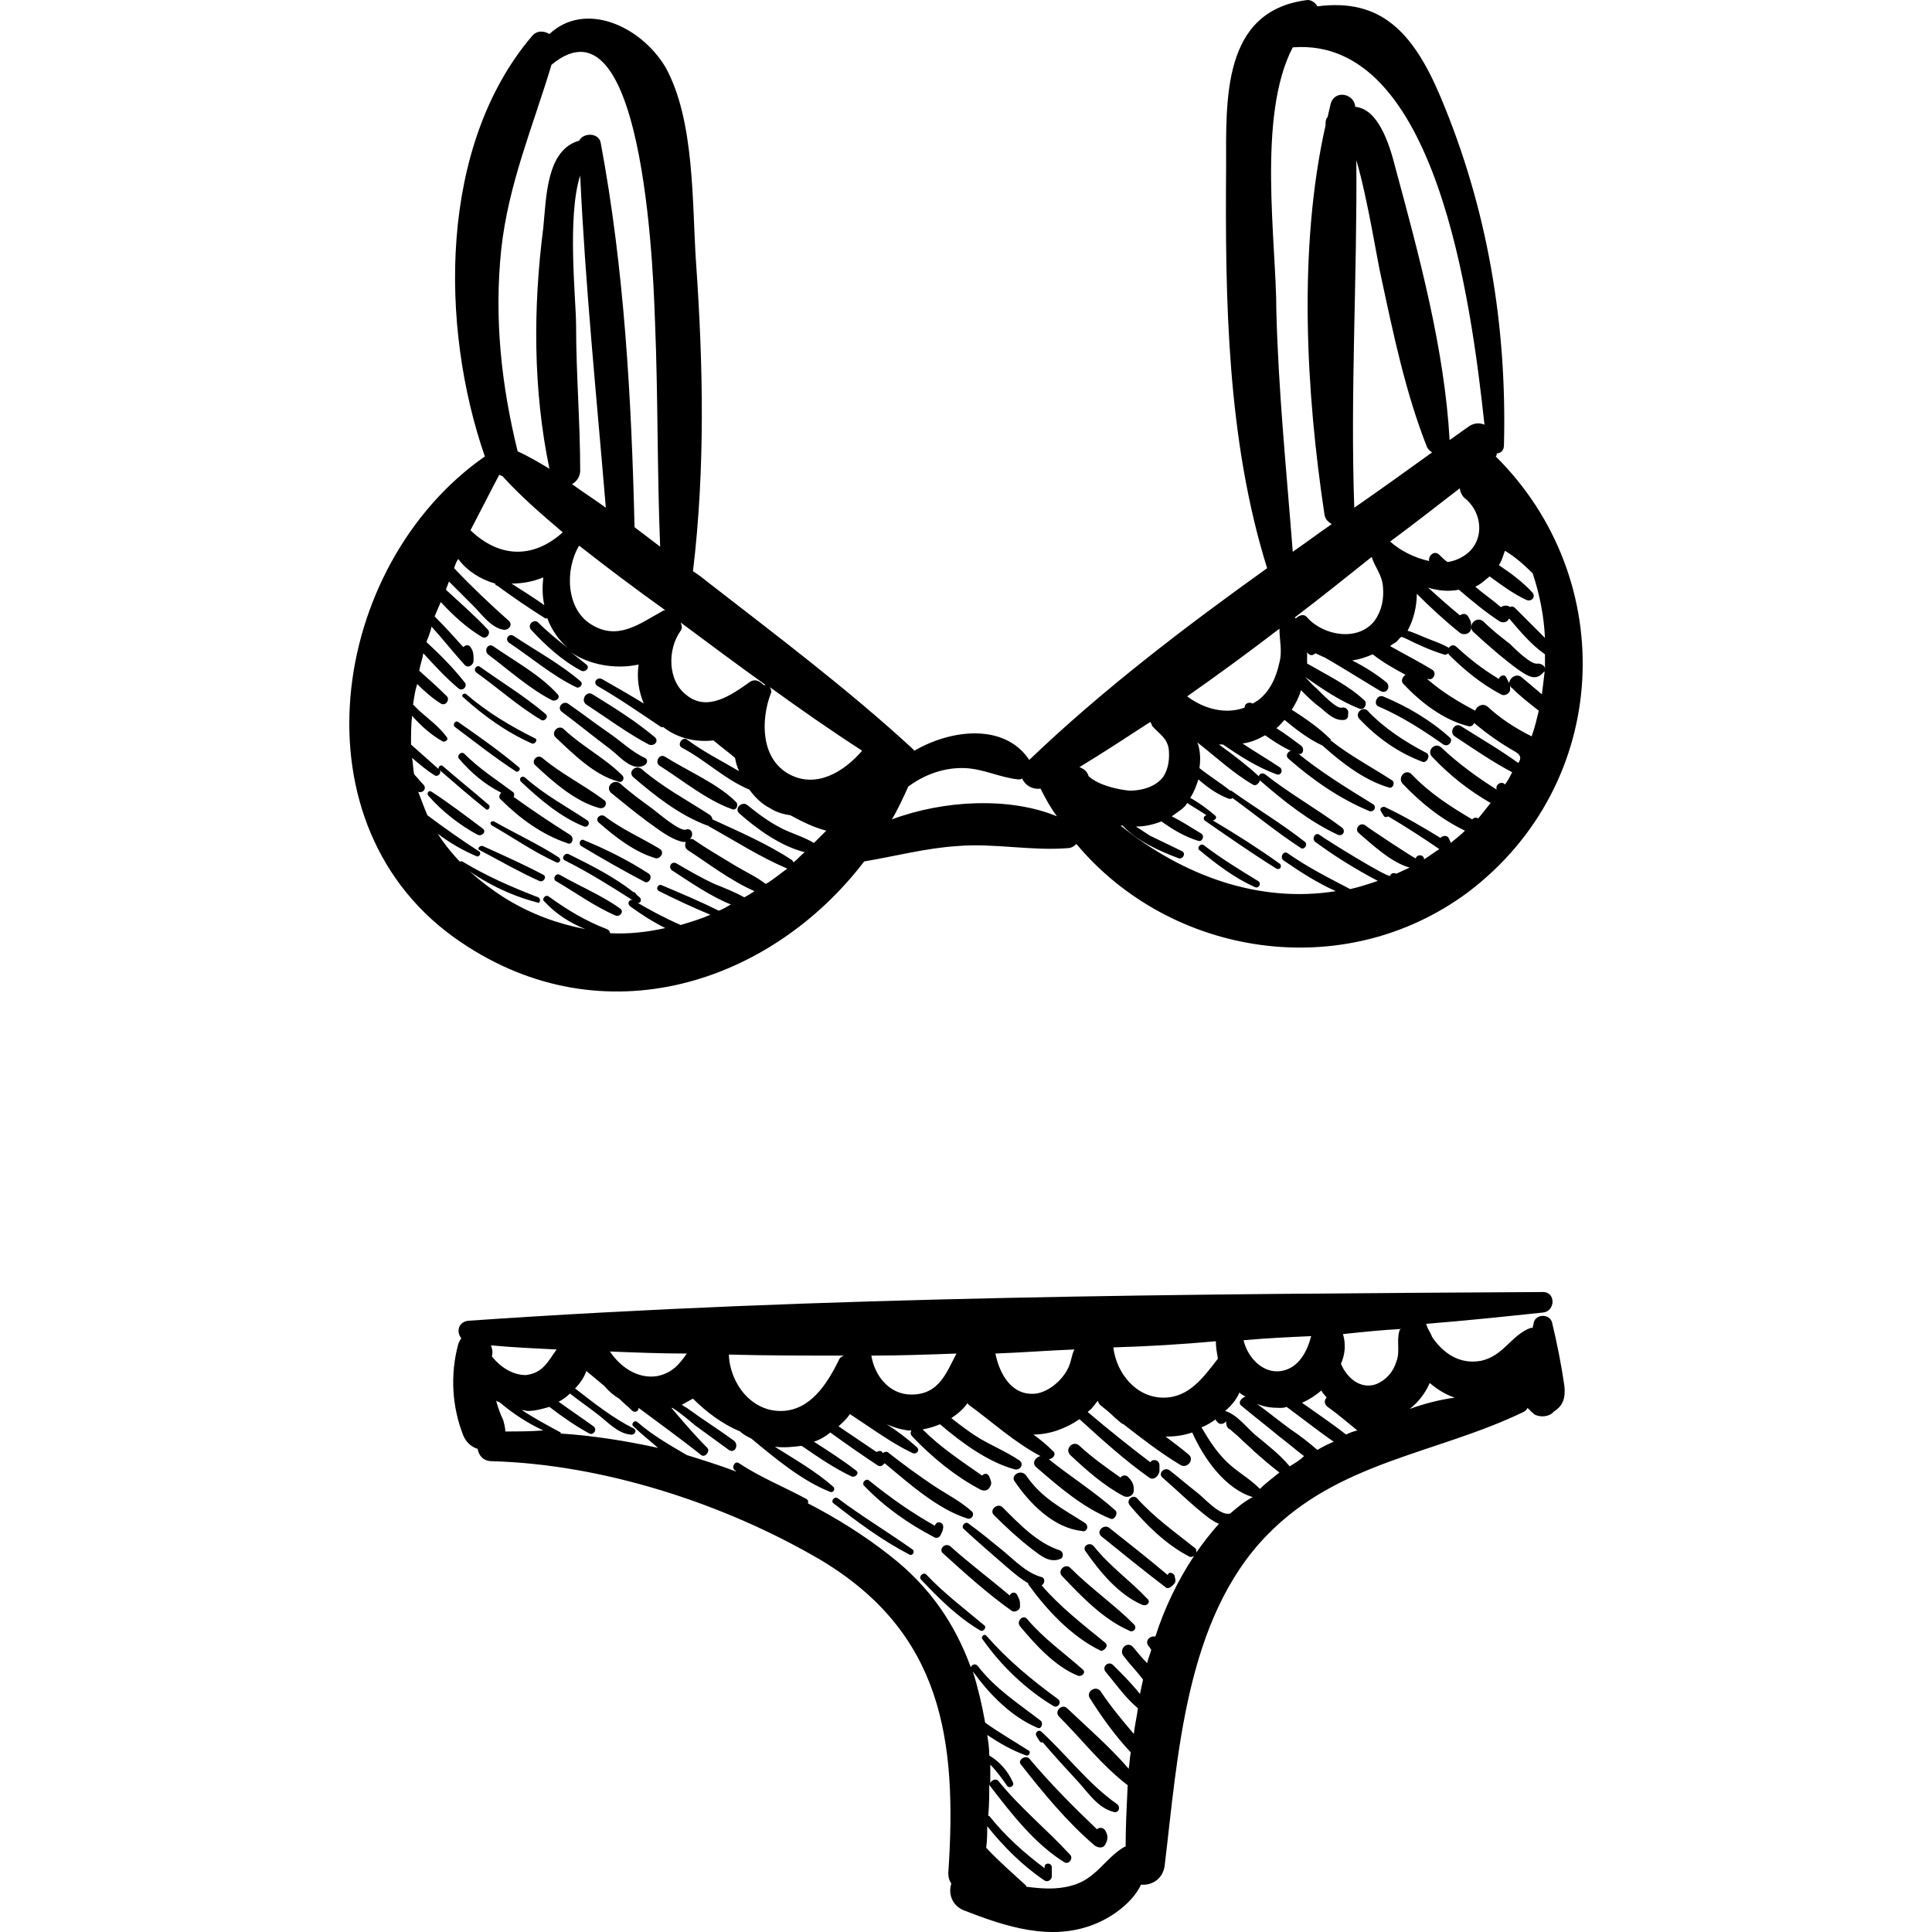 <?xml version="1.0" encoding="iso-8859-1"?>
<!-- Uploaded to: SVG Repo, www.svgrepo.com, Generator: SVG Repo Mixer Tools -->
<!DOCTYPE svg PUBLIC "-//W3C//DTD SVG 1.1//EN" "http://www.w3.org/Graphics/SVG/1.1/DTD/svg11.dtd">
<svg fill="#000000" version="1.1" id="Capa_1" xmlns="http://www.w3.org/2000/svg" xmlns:xlink="http://www.w3.org/1999/xlink" 
	 width="800px" height="800px" viewBox="0 0 576.622 576.622"
	 xml:space="preserve">
<g>
	<g>
		<path d="M466.922,413.771c-0.918-6.426-2.143-12.546-3.672-18.972c-0.612-2.754-4.896-2.754-5.508,0
			c0,0.611-0.307,0.918-0.307,1.529c-0.306,0-0.306,0-0.612,0c-5.813,2.143-7.955,8.263-14.688,9.792
			c-6.426,1.225-11.322-2.142-14.688-7.038c-0.306-0.918-0.918-1.836-1.224-2.447c-0.306-0.612-0.306-0.918-0.612-1.53
			c11.628-0.918,23.257-2.142,34.885-3.366c3.672-0.306,3.978-6.12,0-6.12c-106.183,0.612-214.506,1.225-320.688,8.568
			c-3.06,0.306-3.672,3.366-2.142,5.202c-0.306,0.611-0.612,0.918-0.918,1.836c-2.448,9.18-1.836,18.666,1.53,27.234
			c0.918,2.142,2.448,3.365,4.284,3.978c0.306,1.836,1.53,3.672,4.284,3.672c33.048,0.918,69.156,12.546,97.92,29.376
			c36.414,21.727,41.004,53.55,38.25,93.636c0,1.225,0.306,2.143,0.918,3.061c-0.918,2.754,0,6.426,3.672,7.956
			c12.545,4.896,26.316,9.486,39.474,3.978c5.202-2.142,11.016-6.426,13.464-11.628c3.06,0.307,6.426-1.529,7.038-5.508
			c3.978-32.742,6.12-73.746,30.6-98.838c21.42-22.032,50.49-24.174,76.5-36.72c0.612-0.307,0.918-0.612,1.224-1.225
			c0.307,0.307,0.612,0.612,1.225,1.225c0.306,0.306,0.611,0.306,0.611,0.611c1.53,0.918,3.673,0.918,5.202,0
			c0.307-0.306,0.612-0.306,0.612-0.611C466.617,419.586,467.228,417.138,466.922,413.771z M391.34,398.777
			c-1.224,4.59-3.672,9.486-8.874,10.404c-5.508,0.918-10.098-3.979-11.322-9.18C377.876,399.39,384.608,399.083,391.34,398.777z
			 M362.882,400.308c0,1.836,0.306,3.366,0.612,5.202c-4.284,5.508-8.568,11.628-16.219,11.628c-8.262,0-14.075-7.344-14.993-14.994
			C342.686,401.838,352.785,401.226,362.882,400.308z M320.654,402.756c-0.918,1.836-0.918,3.978-2.142,6.12
			c-1.836,3.365-5.508,6.426-9.18,7.037c-7.345,0.918-11.017-5.813-12.24-11.934C305.048,403.674,313.004,403.062,320.654,402.756z
			 M285.464,403.979c-3.06,5.814-5.202,12.24-13.464,12.24c-6.732,0-11.016-5.814-11.934-11.628
			C268.634,404.592,276.896,404.285,285.464,403.979z M251.804,404.592c-0.612,0.306-1.224,0.611-1.53,1.529
			c-3.366,6.732-8.262,14.688-16.83,14.994c-9.18,0.307-15.606-8.262-15.912-16.83C229.16,404.592,240.482,404.592,251.804,404.592z
			 M204.986,403.979c-2.142,3.06-4.284,5.814-8.874,6.732c-5.814,0.918-11.016-2.754-14.076-7.345
			C189.686,403.674,197.336,403.979,204.986,403.979z M146.846,404.897v-0.306c0.306-1.225,0-2.143-0.306-3.061
			c6.426,0.612,13.158,0.918,19.584,1.225c-2.448,3.365-3.978,7.038-9.18,7.649C152.966,410.405,149.294,407.958,146.846,404.897z
			 M150.824,427.235c0-0.918-0.306-2.142-0.612-3.366c-0.918-1.836-1.53-3.672-2.142-5.813c0.306,0.306,0.918,0.306,1.224,0.611
			c3.978,3.366,8.262,6.12,12.852,8.263C158.168,427.235,154.496,427.235,150.824,427.235z M367.167,451.716L367.167,451.716
			c-3.061,0.918-7.956-4.896-10.099-6.427c-2.754-2.142-5.201-4.283-7.956-6.426c-1.529-1.224-3.672,0.918-2.142,2.143
			c4.59,3.978,9.18,8.567,14.076,12.239c0.918,0.612,1.836,1.225,2.754,1.53l0,0c-2.448,2.754-4.59,5.508-6.732,8.568
			c0-0.612,0-0.918-0.306-1.225c-6.12-4.896-12.24-9.18-17.442-14.993c-1.224-1.225-3.365,0.611-2.142,2.142
			c4.896,5.813,10.71,11.628,17.748,15.3c0.612,0.306,1.224,0,1.53-0.306c-4.896,7.344-8.874,15.605-11.628,24.174
			c-1.836-0.306-3.366,1.53-1.836,3.06c0.306,0.307,0.306,0.612,0.611,0.918c-0.306,1.225-0.918,2.448-1.224,3.979
			c-1.53-1.53-2.754-3.061-4.284-4.896c-1.836-1.836-4.284,0.918-2.754,2.754c1.836,2.448,3.978,4.591,5.814,7.038
			c-0.307,1.53-0.612,2.754-0.919,4.284c-2.447-3.06-5.201-5.813-7.955-8.568c-1.53-1.529-3.673,0.612-2.143,2.143
			c3.061,3.672,5.814,7.65,9.486,10.71c-0.307,2.448-0.918,4.896-1.225,7.649c-3.365-3.978-6.731-7.955-9.792-12.546
			c-1.224-2.142-4.59-0.306-3.365,1.837c3.672,5.813,7.649,11.321,12.239,16.218c-0.306,1.529-0.306,3.06-0.611,4.896
			c-5.508-6.426-12.24-12.24-18.36-18.054c-1.53-1.53-3.978,0.918-2.448,2.448c6.732,6.731,12.853,14.688,20.502,20.502
			c-0.306,6.426-0.611,12.546-0.611,18.359h-0.307c-5.813,3.366-8.567,9.792-15.912,11.629c-4.283,1.224-8.873,0.918-13.464,0.306
			v-0.306c-3.978-3.673-8.262-7.345-11.934-11.322c0.306-2.143,0.306-4.284,0.306-6.426c4.896,6.119,10.71,11.934,17.137,16.218
			c0.918,0.611,2.142-0.307,2.142-1.225s0-1.836,0-2.754c0-1.224-1.836-1.529-2.142-0.306c0,0.306,0,0.306,0,0.612
			c-6.12-4.591-11.629-9.486-16.524-15.606h-0.306c0.306-3.366,0.306-6.731,0.306-9.792c0,0.306,0,0.612,0.306,0.918
			c6.12,7.956,13.158,17.136,22.032,22.645c1.53,0.918,2.754-1.225,1.836-2.143c-7.038-7.649-14.994-14.076-21.42-22.032
			c-0.612-0.918-2.142-0.306-2.448,0.612c0-1.836,0-3.672,0-5.508c1.836,1.836,3.366,3.978,4.896,6.12
			c0.611,1.224,2.447,0.306,1.836-0.918c-1.53-3.366-3.979-6.12-7.038-7.956c0-2.143-0.306-4.284-0.612-6.12
			c3.672,2.448,7.344,4.59,11.628,6.12c0.918,0.306,1.53-1.225,0.612-1.53c-4.284-2.754-8.568-5.202-12.852-8.262
			c-0.918-5.202-2.143-10.404-3.673-15.3c4.896,6.731,11.322,13.464,19.278,16.829c1.224,0.612,1.836-1.529,0.918-2.142
			c-6.731-5.202-13.464-9.486-18.666-16.218c-0.612-0.918-1.836-0.612-2.142,0.306c-4.59-12.546-11.934-23.868-24.174-33.354
			c-7.344-5.814-15.606-11.017-24.48-15.606c0.306-0.611,0-0.918-0.306-1.224c-6.732-3.672-13.77-6.426-20.196-10.71
			c-1.224-0.918-2.448,1.224-1.224,2.142c0,0,0.306,0,0.306,0.307c-4.896-1.837-9.792-3.366-14.688-4.896
			c-5.202-3.06-10.098-5.813-14.688-9.792c-0.918-0.918-2.142,0.612-1.224,1.224c2.142,2.143,4.896,4.284,7.344,6.427
			c-9.792-2.143-19.584-3.672-29.07-4.284c0,0,0,0,0-0.307c-3.978-2.142-7.956-4.283-11.628-6.731c0.612,0,1.224,0.306,1.836,0.306
			c2.142,0,4.284-0.611,6.426-1.224c3.978,3.06,7.956,5.813,11.934,7.956c1.224,0.612,2.448-1.224,1.224-2.143
			c-3.366-2.447-7.038-4.896-10.404-7.344c1.224-0.611,2.448-1.529,3.366-2.448c2.754,2.143,5.814,4.284,8.568,6.427
			c2.754,2.142,5.814,5.508,9.486,5.813c1.224,0.307,2.142-1.224,0.918-1.836c-6.12-3.06-11.934-7.649-17.442-11.934
			c1.53-1.53,2.754-3.366,3.366-5.202c1.836,1.53,3.672,3.06,5.508,4.59c1.224,1.53,2.754,2.754,4.284,3.672
			c1.224,1.225,2.754,2.448,3.978,3.672c0.918,0.612,1.836,0,1.836-0.918c6.12,4.59,12.546,9.181,18.666,14.076
			c1.224,0.918,2.754-1.224,1.836-2.142c-3.672-3.672-7.344-7.956-10.71-11.935h0.306c2.448,1.53,4.896,3.672,6.732,5.202
			c3.366,2.448,6.732,4.896,10.098,7.344c1.836,1.225,3.06-1.529,1.53-2.754c-4.59-3.365-9.486-6.426-14.076-9.792
			c-0.612-0.306-0.918-0.611-1.53-0.918c1.224-0.611,2.142-1.224,3.366-1.836c3.978,3.979,8.874,7.65,14.076,9.792
			c0.918,0.918,2.142,1.53,3.366,2.143c7.038,5.813,14.994,12.546,23.562,15.911c0.918,0.307,1.53-0.918,0.918-1.529
			c-5.202-4.59-11.628-8.263-17.442-11.935h0.306c2.448,0.307,5.202,0,7.65-0.306c4.896,3.366,9.792,6.732,14.994,9.18
			c0.918,0.307,2.448-0.918,1.224-1.836c-3.978-3.06-8.262-5.813-12.546-8.567c1.836-0.612,3.366-1.53,4.896-2.754
			c4.59,3.365,9.486,6.731,14.076,9.791c0.918,0.612,1.53,0,2.142-0.611c7.344,6.12,15.912,13.77,24.786,16.523
			c1.224,0.307,2.142-1.224,1.224-2.142c-3.366-3.06-7.65-5.202-11.322-7.65c-4.59-3.06-9.18-6.426-13.464-9.792
			c-0.612-0.611-1.224-0.306-1.836,0l0,0c-0.306-0.918-1.224-0.611-1.836-0.306c-3.672-2.448-7.65-5.202-11.322-7.65
			c1.224-1.224,2.448-2.142,3.366-3.672c6.12,3.979,12.24,8.568,18.666,11.628c1.224,0.612,2.448-0.918,1.224-1.836
			c-2.754-2.447-5.508-4.59-8.874-6.731c2.142,0.918,3.978,1.529,6.426,1.836c0.306,0,0.612,0,0.918,0
			c-0.306,0.612-0.306,1.224,0.306,1.836c5.814,6.12,12.852,11.934,20.502,15.912c0.918,0.306,1.836,0.306,2.448-0.612
			c0.918-1.224,0.612-1.836,0-3.366c-0.612-1.224-1.53-0.918-2.142-0.306c-6.121-4.284-12.24-8.262-17.749-13.771
			c1.836-0.306,3.672-0.918,5.202-1.529c6.426,5.508,14.382,11.321,22.337,13.464c1.837,0.306,2.755-1.836,1.225-2.754
			c-3.672-2.448-7.956-4.284-11.628-6.426c-3.061-1.837-5.814-3.979-8.568-6.12c1.836-1.225,3.672-2.754,4.896-4.591l0,0
			c0,0.307,0,0.307,0.306,0.612c6.732,4.896,13.77,11.322,21.42,15.3c-1.53,0.307-2.754,2.143-1.224,3.366
			c6.731,5.814,13.77,11.935,22.031,15.3c1.225,0.612,2.448-1.529,1.53-2.447c-6.12-5.509-13.464-10.099-19.89-15.301
			c1.224,0,2.448-1.529,1.224-2.447c-1.836-1.836-3.672-3.366-5.813-4.896c4.896,0,9.792-1.836,13.77-4.59
			c6.732,6.12,13.464,12.24,20.809,17.442c1.224,0.918,2.754-0.307,3.06-1.837c0-0.611,0-1.224,0-1.836
			c0-1.529-1.836-2.142-2.754-0.918c-6.426-4.896-12.546-9.792-18.666-14.993c0.612-0.612,1.224-0.919,1.53-1.53
			c0.611-0.612,0.918-1.225,1.529-1.836c0,0.306,0.307,0.918,0.612,1.224c1.53,1.224,3.06,2.448,4.59,3.979
			c0.918,0.611,1.53,1.529,2.448,1.836c5.508,4.283,11.016,8.567,17.136,12.239c1.836,0.918,3.979-1.529,2.448-3.06
			c-2.142-1.836-4.59-3.672-7.038-5.508c2.754,0,5.202-0.307,7.956-1.225c3.366,7.65,9.792,16.83,18.054,19.278
			C371.451,448.044,369.308,449.88,367.167,451.716z M376.041,444.371C375.734,444.065,375.734,444.065,376.041,444.371
			c-3.366-3.365-7.038-5.201-10.099-8.262c-3.06-3.06-5.202-6.426-7.344-10.098c1.53-0.612,3.061-1.53,4.284-2.448v0.306
			c0,0,0,0.307,0.306,0.307c0.612,1.224,2.143,0.918,2.754,0c0,1.224,0.307,2.142,1.225,2.448c0.918,0.918,1.836,1.529,2.754,2.447
			c1.53,1.53,3.06,2.754,4.59,4.284c2.448,2.142,4.896,4.284,7.344,6.12C380.018,441.006,377.876,442.535,376.041,444.371z
			 M384.915,437.64c-3.061-3.672-6.732-6.426-10.404-9.486c-2.448-2.142-5.508-6.12-8.874-7.038
			c1.836-1.529,3.366-3.366,4.284-5.508c0.612,0.612,1.224,0.918,1.836,1.224c-1.224,0.307-2.448,1.836-1.224,2.754
			c3.672,3.061,7.649,6.12,11.321,9.181c2.448,1.836,4.896,3.978,7.345,5.813C387.974,435.804,386.444,436.722,384.915,437.64z
			 M393.176,432.743c-2.448-2.142-5.202-4.283-7.956-6.12c-3.366-2.447-6.732-5.201-10.098-7.649
			c2.142,0.918,4.283,1.224,6.731,1.224c0.612,0,1.53,0,2.143-0.306c4.59,3.366,9.18,7.038,14.075,10.404
			C396.542,430.907,394.707,431.825,393.176,432.743z M401.745,428.153c-4.284-3.366-8.874-6.426-13.158-9.486
			c2.142-0.918,3.978-2.142,5.813-3.672c0.307,0.918,1.225,1.53,1.53,2.143c-0.612,0.611-0.918,1.836,0.306,2.754
			c3.061,2.142,5.814,4.59,8.874,7.038C403.886,427.235,402.968,427.542,401.745,428.153z M417.656,397.247
			c-0.918,3.061,0.307,6.12-0.918,9.181c-0.918,3.06-3.06,5.508-6.119,6.731c-4.591,1.53-8.568-1.836-10.404-6.12
			c1.224-2.754,1.53-5.813,0.612-8.873c5.813-0.612,11.628-1.225,17.441-1.53C417.962,396.636,417.656,396.941,417.656,397.247z
			 M420.716,420.504c2.448-1.837,4.59-4.591,5.813-7.345c0,0,0-0.306,0.307-0.306c2.142,1.836,4.59,3.366,7.344,4.284
			C429.59,417.749,425,418.974,420.716,420.504z"/>
		<path d="M144.092,247.308c-4.896-3.672-10.098-7.65-15.3-11.017c-0.918-0.611-1.53,0.612-0.918,1.225
			c3.978,4.59,9.486,8.874,14.688,11.628C143.786,249.755,145.316,248.226,144.092,247.308z"/>
		<path d="M170.102,249.144c-5.814-3.672-11.322-7.345-16.83-11.322c0.306-0.306,0.306-1.224-0.306-1.53
			c-4.896-3.672-9.792-6.731-14.382-11.321c-0.918-0.918-2.448,0.611-1.53,1.529c3.366,3.979,7.65,7.65,12.546,10.099
			c-0.612,0.611-0.918,1.529,0,2.142c5.508,5.508,12.24,10.404,19.584,12.852C170.714,252.51,171.632,250.062,170.102,249.144z"/>
		<path d="M154.802,228.947c-5.814-4.896-11.934-9.18-18.054-13.464c-0.918-0.612-1.836,0.918-0.918,1.53
			c6.12,4.59,11.934,9.18,18.054,13.157C154.496,230.783,155.72,229.56,154.802,228.947z"/>
		<path d="M159.698,220.379c-7.344-3.672-14.076-7.649-20.502-13.157c-0.612-0.612-1.836,0.306-0.918,0.918
			c6.12,5.508,12.852,10.403,20.502,13.77C159.698,222.215,160.616,220.686,159.698,220.379z"/>
		<path d="M162.758,213.035c-6.12-5.202-13.158-9.486-19.584-14.076c-0.918-0.611-2.142,0.918-0.918,1.836
			c6.426,4.591,12.546,10.099,19.278,14.076C162.452,215.483,163.982,213.953,162.758,213.035z"/>
		<path d="M166.43,207.222c-5.202-5.814-13.158-10.099-19.278-14.383c-1.53-0.918-2.754,1.225-1.53,2.448
			c6.12,4.59,12.546,10.404,19.278,13.771C166.124,209.363,167.348,208.14,166.43,207.222z"/>
		<path d="M173.162,203.243c-6.12-5.202-13.464-9.18-19.89-13.464c-1.53-0.918-2.754,1.224-1.224,2.142
			c6.426,4.284,12.852,9.792,19.89,13.158C172.856,205.691,174.386,204.161,173.162,203.243z"/>
		<path d="M160.616,267.81c-7.956-3.061-15.606-6.426-22.644-10.71c-0.612-0.307-1.224,0.611-0.612,0.918
			c6.732,5.202,14.688,9.18,22.95,11.321C161.228,269.951,161.534,268.115,160.616,267.81z"/>
		<path d="M162.146,261.077c-5.814-3.06-11.934-5.813-18.054-8.568c-0.918-0.306-1.836,0.919-0.918,1.225
			c5.814,3.06,11.628,6.426,17.748,9.18C162.146,263.525,163.37,261.689,162.146,261.077z"/>
		<path d="M166.736,255.875c-6.12-3.978-12.852-7.038-19.278-10.71c-0.918-0.306-1.53,0.612-0.612,1.225
			c6.426,3.672,12.546,7.956,19.278,11.016C167.042,257.711,167.654,256.487,166.736,255.875z"/>
		<path d="M175.304,244.859c-6.426-4.284-12.852-7.65-18.666-12.853c-0.918-0.611-1.836,0.307-1.224,1.225
			c5.508,5.202,11.934,10.71,18.972,13.464C175.61,247.001,176.222,245.472,175.304,244.859z"/>
		<path d="M180.2,238.739c-6.12-4.59-12.546-7.65-18.36-12.546c-1.53-1.224-3.366,0.918-2.142,2.142
			c5.508,5.202,12.24,11.017,19.278,12.853C180.812,241.493,181.424,239.352,180.2,238.739z"/>
		<path d="M185.708,231.396c-5.202-5.202-11.934-8.568-17.442-13.771c-1.53-1.529-3.978,0.918-2.448,2.448
			c5.202,4.896,11.628,11.322,18.666,13.158C185.708,233.844,186.626,232.313,185.708,231.396z"/>
		<path d="M192.44,226.193c-3.978-1.836-7.344-5.202-11.016-7.65c-3.978-2.754-7.956-5.813-11.934-8.567
			c-1.53-0.918-3.366,1.224-1.836,2.447c4.896,3.673,9.792,7.65,14.688,11.322c2.754,2.143,6.426,6.732,10.098,4.59
			C193.358,227.724,193.358,226.499,192.44,226.193z"/>
		<path d="M195.5,220.073c-5.814-4.896-12.24-8.874-18.666-12.852c-1.836-1.225-3.672,1.836-1.836,3.06
			c6.12,3.979,12.24,8.568,18.666,11.934C195.194,222.827,196.724,221.297,195.5,220.073z"/>
		<path d="M185.096,271.176c-5.508-3.979-12.24-6.732-18.054-10.099c-1.224-0.612-2.142,1.225-1.224,1.836
			c5.814,3.366,11.628,7.65,18.054,10.404C185.096,273.623,186.32,272.094,185.096,271.176z"/>
		<path d="M190.91,267.81c-0.306-0.307-0.918-0.612-1.224-1.225c-0.306-0.306-0.306-0.306-0.612-0.306
			c-5.814-4.59-12.546-7.956-19.278-11.322c-1.224-0.611-2.448,1.225-1.224,1.836c7.344,3.672,14.076,7.956,20.808,12.24
			C190.91,270.257,191.828,268.728,190.91,267.81z"/>
		<path d="M193.664,260.771c-6.12-3.979-12.852-7.344-19.584-10.099c-0.918-0.306-1.53,1.225-0.612,1.836
			c6.12,3.673,12.546,7.345,18.972,10.711C193.664,263.831,194.888,261.689,193.664,260.771z"/>
		<path d="M197.03,253.428c-5.508-3.366-11.322-5.814-16.524-9.792c-1.224-0.919-3.06,0.611-1.836,1.836
			c4.896,4.283,10.71,8.874,17.136,10.71C197.336,256.182,198.254,254.346,197.03,253.428z"/>
		<path d="M446.42,136.229c0.306-0.307,0.306-0.612,0.306-0.918c1.225,0,2.143-0.918,2.143-2.448
			c0.918-35.802-4.896-70.686-18.973-104.04c-8.262-19.584-18.054-29.376-36.72-26.928c-0.612-1.225-2.142-2.143-3.366-1.836
			c-25.092,3.366-23.868,29.682-23.868,49.878c-0.306,39.78,0.307,81.396,12.24,119.646c-24.786,17.748-49.266,36.414-70.992,57.223
			c-7.344-11.017-23.256-9.181-34.271-2.754c-0.306-0.307-0.612-0.612-0.918-0.919c-18.972-17.441-40.086-33.354-60.588-49.266
			c-1.53-1.224-3.06-2.448-4.59-3.366c3.672-30.6,3.06-61.506,0.918-92.105c-1.224-17.748-0.306-42.534-9.18-58.446
			c-7.65-12.546-24.174-19.584-34.578-9.792c-1.53-0.918-3.672-1.224-5.202,0.612c-27.846,32.742-27.54,86.598-14.076,125.46
			c-46.512,32.436-58.14,110.771-7.038,145.044c42.534,28.764,92.412,12.24,120.258-24.174c9.18-1.53,18.36-3.979,27.846-4.591
			c11.017-0.918,22.032,1.53,33.048,0.612c0.918,0,1.836-0.612,2.448-1.224c28.152,33.66,79.866,41.922,116.893,14.382
			C480.999,233.844,483.446,172.949,446.42,136.229z M203.15,188.249c0.612-0.918,0.306-1.529,0-2.447l0,0
			c8.262,6.119,16.83,12.546,25.398,18.666c-0.306,0-0.306,0-0.612,0c-1.224-1.225-2.754-2.143-4.59-0.612
			c-5.202,3.672-12.24,8.567-18.36,3.672C199.172,203.243,199.172,193.757,203.15,188.249z M198.56,182.129
			c-0.306,0-0.612,0-0.918,0.307c-6.732,3.672-13.158,8.874-21.114,3.978c-7.65-4.59-7.956-16.523-3.672-23.562l0,0
			C181.424,169.583,189.992,176.01,198.56,182.129z M171.938,97.062c0-7.344-2.754-32.437,1.224-44.676
			c1.53,33.048,4.896,66.096,7.65,99.144c-3.366-2.448-6.732-4.59-10.098-7.038c1.224-0.612,2.448-2.142,2.448-3.978
			C173.162,126.131,171.938,111.443,171.938,97.062z M149.6,74.417c2.142-19.584,9.486-36.72,14.994-55.08
			c28.764-23.867,30.6,70.687,30.906,76.807c0.918,22.338,0.612,44.676,1.53,67.014c-2.448-1.836-5.202-3.978-7.65-5.813v-0.307
			c-0.918-38.25-3.06-76.806-10.098-114.443c-0.612-3.061-5.202-3.061-6.426-0.612c-9.792,2.754-9.792,16.83-10.71,26.01
			c-3.06,23.868-3.06,48.348,1.836,71.91c-3.06-1.836-6.12-3.672-9.486-5.202C149.6,114.81,147.458,94.919,149.6,74.417z
			 M148.988,141.737c0.306,0,0.612,0.306,0.918,0.306c5.508,6.12,11.934,11.628,18.054,16.83c-9.18,8.263-19.278,7.345-27.54-0.611
			C143.48,152.447,146.234,146.939,148.988,141.737z M162.452,180.6c-3.06-2.143-6.426-4.284-9.792-6.427
			c3.366,0,6.426-0.611,9.486-1.836C161.84,175.091,161.84,177.846,162.452,180.6z M242.93,251.591
			c-3.06-1.836-6.426-2.754-9.486-4.283c-3.672-1.836-7.038-4.284-10.404-7.038c-1.53-1.225-3.978,0.918-2.448,2.447
			c5.202,4.591,12.24,9.792,19.584,11.629c-1.224,0.918-2.142,2.142-3.366,3.06c0-0.306-0.306-0.306-0.306-0.612
			c-7.344-4.896-15.912-8.567-23.868-12.239c0-0.307-0.306-0.918-0.612-1.225c-7.038-4.59-14.076-8.262-20.502-13.77
			c-1.836-1.53-4.284,0.918-2.448,2.447c6.426,5.509,13.77,11.322,22.032,14.383c0,0,0,0,0.306,0c0,0,0,0.306,0.306,0.306
			c7.65,4.284,15.3,9.18,23.256,12.546c-2.142,1.53-4.284,3.366-6.426,4.59c-2.754-2.142-6.12-3.672-9.18-5.508
			c-3.978-2.448-8.262-4.896-12.24-7.65c-0.306-0.306-0.918-0.306-1.224-0.306l0.306-0.306c0.918-1.225,0-3.061-1.53-2.448
			c-1.836,0.612-8.568-5.202-9.792-6.12c-3.366-2.448-6.732-4.896-9.792-7.649c-1.836-1.53-4.59,0.918-2.754,2.754
			c3.366,2.754,6.732,5.508,10.404,8.262c3.06,2.142,7.038,5.508,11.016,6.426c0.306,0,0.612,0,0.918,0
			c-0.306,0.918-0.306,1.836,0.612,2.448c6.12,3.978,12.852,9.18,19.89,12.24c-0.918,0.611-1.836,1.224-3.06,1.836
			c-2.754-1.53-5.814-2.754-8.874-3.979c-3.978-1.836-7.65-3.978-11.322-6.12c-1.53-0.918-2.754,1.225-1.224,2.143
			c5.202,3.366,11.322,7.649,17.442,10.098c-1.224,0.612-2.448,1.53-3.672,1.836c-5.508-2.754-11.322-5.202-17.136-7.649
			c-0.918-0.307-1.836,1.224-0.612,1.836c4.896,2.447,10.098,4.896,15.3,7.038c-2.754,1.224-5.814,2.142-8.874,3.06
			c-4.896-2.142-9.486-4.59-14.076-7.344c-1.224-0.612-2.142,0.918-0.918,1.836c3.366,2.448,6.732,4.59,10.404,6.426
			c-5.508,1.224-11.016,1.836-16.524,1.53c0-0.612-0.306-0.918-0.918-1.225c-6.426-2.447-11.934-5.813-17.442-9.792
			c-0.918-0.611-2.142,0.918-1.224,1.53c3.366,3.672,7.65,6.426,12.24,8.262c-7.956-1.529-15.912-4.283-23.868-9.18
			c-9.18-5.814-15.606-12.24-20.196-19.278c3.672,2.754,7.344,4.896,11.628,6.732c0.918,0.306,1.53-1.224,0.612-1.53
			c-5.202-3.366-10.404-7.038-15.3-10.71c-0.918-2.142-1.836-4.59-2.754-7.038c1.224,0.612,2.754-0.918,1.53-2.142
			c-0.918-0.918-1.836-2.143-2.754-3.061c-0.306-1.529-0.306-3.365-0.612-4.896c2.142,1.836,4.284,3.672,6.732,5.202
			c0.918,0.611,2.142-0.612,1.53-1.53c4.59,3.978,9.18,7.956,13.77,11.628c0.612,0.612,1.53-0.612,0.918-1.224
			c-4.59-3.979-9.18-7.65-13.77-11.628c-0.612-0.612-1.53,0.306-1.224,0.918c-2.754-2.448-5.508-4.896-8.262-7.345
			c0-2.754,0-5.813,0.306-8.567c2.754,3.06,5.814,5.813,9.18,7.649c0.612,0.307,1.836-0.611,1.224-1.224
			c-2.142-3.06-5.508-5.508-8.262-7.956c-0.612-0.612-1.224-1.224-1.836-1.836c0.306-2.142,0.612-4.284,1.224-6.12
			c2.142,2.142,4.59,4.284,7.038,5.814c1.53,0.918,2.754-1.225,1.836-2.143c-2.754-2.754-5.508-5.202-8.262-7.649
			c0.306-1.836,0.918-3.366,1.224-5.202c3.366,3.672,6.732,7.344,10.404,10.404c1.224,1.224,3.06-0.612,1.836-1.837
			c-3.366-4.283-7.344-8.262-11.322-11.934c0.612-1.53,1.224-3.06,1.53-4.59c3.366,3.672,6.426,7.649,9.792,11.322
			c0.918,1.224,2.754,0.306,2.754-1.225s0-2.754-0.918-3.978c-0.612-0.918-1.53-0.612-2.142,0c-2.754-3.061-5.508-6.12-8.568-9.181
			c0.612-1.529,1.224-2.754,1.836-4.283c3.672,3.978,7.65,7.649,12.24,10.403c1.53,0.918,2.754-1.224,1.836-2.142
			c-3.978-4.284-8.262-7.956-12.546-11.935c0.306-0.918,0.612-1.529,0.918-2.447c2.448,2.447,4.896,4.896,7.344,7.344
			c2.448,2.448,5.202,6.426,8.874,7.038c1.53,0.306,3.06-1.53,1.53-2.754c-5.508-4.896-11.016-10.099-16.218-15.606
			c0.306-0.918,0.612-1.836,1.224-2.754c2.754,3.672,6.732,6.12,11.016,7.344c0,0.307,0.306,0.612,0.612,0.612
			c4.59,3.366,9.486,6.732,14.382,9.792c0.306,0,0.306,0,0.612,0c1.224,3.366,3.366,6.426,6.12,8.874
			c-3.06-2.448-6.12-4.896-8.874-7.65c-1.224-1.224-3.366,0.612-2.142,2.143c4.284,4.59,9.18,9.18,14.994,12.24
			c1.224,0.611,2.754-0.918,1.53-1.836c-1.53-1.225-3.06-2.448-4.59-3.673c5.202,3.673,13.158,5.202,20.196,3.673
			c-0.612,3.978,0,7.956,1.53,11.628c-3.978-2.448-8.262-4.896-12.546-7.345c-1.53-0.611-2.754,1.225-1.224,2.143
			c6.426,3.672,12.546,7.956,18.972,12.24c0.306,0,0.306,0,0.612,0c4.284,3.365,9.792,4.59,14.994,3.978
			c2.142,1.836,4.284,3.366,6.426,5.202c0.306,1.53,0.612,2.754,1.224,3.978c-5.202-3.06-10.71-5.813-15.606-9.485
			c-1.224-0.918-3.06,1.529-1.53,2.447c7.038,3.673,12.852,9.486,20.196,12.547c1.53,2.142,3.672,4.283,6.12,5.508
			c1.836,1.224,3.978,1.836,6.12,2.142c3.366,1.836,7.038,3.672,10.71,4.59C245.378,249.144,244.154,250.367,242.93,251.591z
			 M235.586,231.089c-8.568-4.59-8.568-16.218-5.508-24.174c0.306-0.611,0-1.224-0.306-1.836
			c8.874,6.426,18.054,12.853,27.54,18.973C251.804,230.478,243.542,235.373,235.586,231.089z M266.186,244.554
			c1.836-3.061,3.366-6.427,4.896-9.792c4.896-3.673,11.016-5.814,17.136-5.509c5.508,0.307,10.098,2.754,15.606,3.366
			c0.611,0,0.918,0,1.224-0.306c0.918,2.142,3.06,3.366,5.508,3.06c1.53,3.061,3.061,5.814,4.896,8.263
			C301.376,237.821,281.792,238.739,266.186,244.554z M461.108,199.571c0-0.918-1.224-1.53-2.142-1.53
			c-1.836,0.612-7.038-4.59-8.262-5.813c-2.754-2.143-5.509-4.284-7.956-6.732c-2.143-1.836-4.896,1.225-3.061,3.061
			c4.284,3.978,8.874,7.956,13.464,11.321c2.754,1.836,5.202,3.672,7.65,0.612C461.108,200.489,461.108,200.184,461.108,199.571
			c-0.306,2.754-0.611,5.202-0.918,7.65c-1.836-1.53-3.978-3.366-5.813-4.896c-1.53-1.53-3.672-0.306-3.979,1.53
			c-0.306-0.612-0.611-1.225-0.918-1.836c-0.611-0.918-1.836-0.307-2.142,0.611c-4.59-2.754-8.568-5.813-12.546-9.485
			c-0.918-0.918-1.836-0.612-2.448,0.306c0,0,0-0.306-0.306-0.306c-2.143-1.225-4.284-1.836-6.427-2.754
			c-0.918-0.307-3.365-1.53-5.508-2.143c1.836-3.365,2.754-7.344,2.754-11.016c3.979,3.978,8.263,7.956,12.853,11.628
			c1.224,0.918,3.365,0.306,3.365-1.53c0-1.529,0-1.836-0.918-3.366c-0.611-0.918-1.529-0.918-2.447-0.306
			c-3.366-2.754-6.427-5.508-9.486-8.262c3.06,0.918,6.12,1.224,9.18,0.612c3.979,3.365,7.956,6.731,12.24,9.485
			c1.224,0.612,2.448,0,2.754-0.918c3.366,3.979,6.732,7.956,10.71,10.71C461.108,196.817,461.108,198.348,461.108,199.571z
			 M404.192,151.529c-1.224-34.578,0.918-69.156,0.612-103.734c3.366,11.322,6.426,30.906,7.344,34.578
			c3.672,17.137,7.344,34.884,13.771,51.103c0.306,0.611,0.918,1.224,1.529,1.529C419.798,140.514,412.148,146.021,404.192,151.529z
			 M412.76,175.091c0.306,3.673-0.306,7.038-2.448,10.099c-4.896,6.426-15.3,4.59-20.195-0.918
			c-0.919-1.225-2.448-0.612-3.366,0.306l-0.307-0.306c7.65-5.814,15.301-11.935,22.95-18.054
			C410.312,169.277,412.455,171.419,412.76,175.091z M435.71,145.715c0,0.919,0.611,2.143,1.224,2.755
			c5.202,3.978,6.426,11.934,1.224,16.523c-1.836,1.53-3.978,2.448-6.119,2.754c-0.918-0.611-1.53-1.224-2.448-2.142
			c-1.53-1.53-3.366,0.306-3.061,1.836c-4.283-0.918-8.567-3.061-11.628-5.814C421.94,156.426,428.978,150.917,435.71,145.715z
			 M455.6,179.069c1.53,0.612,2.754-0.918,1.836-2.142c-2.754-3.061-6.426-5.814-10.098-8.263c0.918-1.224,1.224-2.754,1.836-4.284
			c3.06,1.837,5.813,4.284,8.262,6.732c2.143,6.426,3.366,12.852,3.672,19.278c-3.06-3.061-5.813-5.814-8.874-8.874
			c-0.611-0.612-1.224-0.612-1.529-0.307c-0.612-0.611-1.836-0.611-2.754,0c-2.448-2.142-5.202-3.978-7.65-6.12
			c1.53-0.611,2.754-1.836,4.284-3.06C447.951,174.479,451.623,177.233,455.6,179.069z M385.833,14.136
			c42.84-3.366,53.244,75.888,57.222,112.607c-1.53-0.612-3.366-0.612-5.202,0.918c-1.836,1.225-3.366,2.448-5.202,3.672
			c-1.529-27.233-9.18-55.386-16.218-81.396c-1.836-7.344-5.202-17.442-11.934-18.054l0,0c-0.307-3.979-6.12-5.202-7.345-0.919
			c-0.306,1.225-0.611,2.755-0.918,3.979c-0.611,0.612-0.611,1.53-0.611,2.448c-8.263,36.72-5.814,79.865-0.307,116.279
			c0.307,1.53,1.225,2.143,2.143,2.755c-3.979,2.754-7.65,5.508-11.628,8.262c-1.836-23.868-4.284-47.736-4.896-71.91
			C380.936,72.275,375.123,34.638,385.833,14.136z M381.854,187.638c0,3.365,0.918,6.731,0,10.098
			c-0.918,4.284-2.754,8.568-6.426,11.322c-0.612,0.306-0.918,0.611-1.53,0.918c-1.224-0.612-2.447,0-2.447,1.224
			c-5.814,2.142-12.24,0.306-17.137-3.366C363.495,201.407,372.674,194.676,381.854,187.638z M324.938,231.701
			c-0.306-0.612-0.306-0.918-0.611-1.224c-0.612-0.918-1.53-1.225-2.143-1.53c7.038-4.284,14.076-8.874,21.114-13.464
			c0.306,0.306,0.306,0.612,0.612,1.224c2.142,2.448,4.283,3.366,4.896,6.732c0.306,2.754,0,5.813-1.53,8.262
			c-2.142,3.061-6.426,4.284-10.098,4.284C333.812,235.68,327.999,234.455,324.938,231.701z M453.152,227.724
			c-5.508-3.979-11.321-7.345-17.136-11.017c-1.836-1.224-3.672,1.836-1.836,3.061c5.508,3.672,11.322,7.649,17.136,10.71
			c-0.611,1.224-1.224,2.448-2.142,3.672l0,0c-0.918-1.225-3.061,0-2.448,1.53c-5.813-3.673-11.322-7.65-16.523-12.547
			c-1.836-1.836-4.591,0.919-2.754,2.755c5.201,5.508,11.016,10.098,17.441,13.77c-1.224,1.53-2.448,3.06-3.672,4.59
			c-0.612-0.306-1.224-0.306-1.836,0.307c-6.732-3.979-12.853-7.956-18.054-13.465c-1.836-1.836-4.284,0.918-2.754,2.755
			c5.508,5.813,11.628,10.71,18.666,14.075c-1.225,1.225-2.755,2.448-4.284,3.672c0-0.306-0.307-0.918-0.612-1.529
			c-0.612-0.918-1.836-0.612-2.448,0c-5.508-3.366-10.71-6.426-16.523-9.181c-0.612-0.306-1.836,0.307-1.225,1.225
			c0.307,0.611,0.612,0.918,0.918,1.53c0.307,0.306,0.918,0.306,1.225,0c5.202,3.06,10.403,6.426,15.3,9.792
			c-1.53,0.918-3.06,2.142-4.59,3.06v-0.306c-0.307-1.225-2.143-1.225-2.448,0c0,0.306-14.382-9.181-14.994-9.792
			c-1.529-1.225-3.366,0.918-2.142,2.142c4.284,3.672,9.792,8.874,15.3,10.404c-1.224,0.611-2.754,1.224-3.978,1.836
			c-0.612-0.307-1.53-0.307-1.837,0.611c-0.306,0.918-19.584-11.016-21.113-12.239c-1.225-0.918-2.448,1.224-1.225,2.142
			c5.814,4.284,12.24,8.262,18.666,11.628l0,0c-2.754,0.918-5.508,1.836-8.262,2.448c-6.426-3.366-12.546-6.426-18.666-10.71
			c-1.224-0.918-2.448,1.224-1.224,2.142c4.896,3.366,10.098,6.732,15.605,9.181c-22.949,3.672-45.594-4.591-64.26-19.584
			c0.306,0,0.612,0,0.612,0c4.284,4.59,11.016,7.649,16.83,9.792c1.224,0.306,2.142-1.53,0.918-2.143
			c-3.061-1.53-6.426-3.06-9.486-4.59c-1.53-0.918-2.754-1.836-4.284-2.754c2.754,0,5.202-0.612,7.65-1.53
			c3.366,2.448,7.038,4.59,11.016,5.814c1.225,0.306,1.836-1.53,0.918-2.143c-3.06-1.836-5.813-3.672-8.874-5.201
			c1.225-0.919,2.754-1.837,3.672-2.755c0.307-0.306,0.612-0.611,0.918-1.224c1.837,1.224,3.979,2.448,5.814,3.672
			c-0.612,0-1.224,0.918-0.612,1.53c7.038,4.896,14.076,9.792,21.42,14.382c1.225,0.612,1.836-0.918,0.918-1.53
			c-6.426-4.59-13.157-8.874-19.89-12.852c0.612,0,1.53-0.918,0.612-1.53c-2.143-1.836-4.59-3.672-7.345-5.202
			c1.225-1.836,1.837-3.672,2.448-5.508c2.754,2.448,5.814,4.59,9.181,5.814c0.611,0,0.918,0,0.918-0.307
			c6.731,4.896,13.464,10.404,20.502,14.994c0.918,0.612,2.142-0.918,1.224-1.836c-7.038-5.508-14.688-10.098-22.032-15.3h-0.306
			c-3.061-2.448-6.12-4.284-9.18-6.732c0.306-2.142,0.306-4.59-0.307-6.731c0-0.307-0.306-0.612-0.306-0.918
			c5.508,4.284,10.71,9.18,16.523,12.546c0.919,0.612,1.837-0.306,2.143-1.225c7.038,6.12,14.688,12.24,23.256,16.219
			c1.53,0.611,2.448-1.225,1.224-2.143c-7.344-5.508-15.605-10.098-22.949-15.912c-0.918-0.611-1.836,0-1.836,0.612
			c-3.673-3.366-7.65-6.426-11.935-9.486c0.306,0,0.918,0,1.225,0c4.896,3.366,10.098,6.732,15.911,8.874
			c1.53,0.612,2.143-1.529,0.918-2.142c-3.672-2.448-7.344-4.59-11.016-7.038c2.448-0.306,4.59-1.224,6.732-2.448
			c3.06,2.143,6.426,4.284,9.792,5.509c1.529,0.611,2.142-1.53,0.918-2.448c-2.448-1.836-4.896-3.672-7.345-5.202
			c0.918-0.612,1.53-1.53,2.448-2.448c3.672,3.061,7.344,5.814,11.322,7.65c5.813,5.202,12.546,10.404,19.89,12.546
			c1.225,0.306,1.836-1.53,0.918-2.142c-6.12-3.979-12.546-7.345-18.359-11.935v-0.306c-3.366-3.366-7.345-6.12-11.628-8.874
			c1.224-1.836,2.142-3.672,2.754-5.814c1.836,1.836,3.672,3.672,5.813,5.202c2.143,1.836,4.284,3.979,7.038,3.672
			c0.612,0,1.224-0.611,1.224-1.224c0-0.307,0-0.307,0-0.612c0.307-0.918-0.611-2.142-1.836-1.836
			c-1.529,0.612-6.426-4.59-7.649-5.813c-1.225-0.919-2.143-2.143-3.366-3.366l0,0c5.202,3.672,10.71,7.344,16.218,9.485
			c1.53,0.612,2.448-1.529,1.53-2.447c-4.896-4.591-11.322-7.65-17.136-11.017c0-1.224,0-2.142,0-3.366
			c0.611,0.919,1.529,1.225,2.447,0.307c0.918,0.306,1.836,0.918,2.754,1.224c4.896,2.754,15.606,9.486,16.83,10.099
			c1.836,0.918,3.061-1.53,1.53-2.755c-3.06-2.447-6.426-4.59-10.098-6.426c2.142-0.306,3.978-0.918,6.12-1.836
			c3.06,2.448,6.426,4.284,9.792,6.12c-0.918,0.612-1.53,1.836-0.612,2.754c5.202,5.508,11.934,10.71,19.278,12.546
			c0.918,0.307,1.529-0.306,1.836-0.918c3.978,3.366,7.956,6.12,12.239,8.568C454.376,225.581,453.764,226.806,453.152,227.724z
			 M443.972,210.894c-1.53-1.225-3.366,0-3.672,1.224c-5.202-2.754-9.792-5.508-14.382-9.486c0,0,0,0,0.306,0
			c1.53,0.612,2.754-1.836,1.225-2.754c-3.979-2.447-8.263-4.59-12.547-7.038c0.612-0.611,1.53-0.918,2.143-1.529
			c0.306-0.307,0.611-0.918,1.224-1.225c0.306,0,0.612,0.307,0.918,0.307c3.672,1.836,7.65,3.672,11.628,4.896
			c0.612,0.307,0.918,0,1.53-0.306v0.306c4.59,4.59,9.792,8.874,15.606,11.935c0.918,0.611,2.447,0,2.754-1.225
			c0-0.918,0-1.224,0-1.836c0,0.306,0,0.918,0.611,1.225c2.448,2.447,5.202,4.59,7.956,6.731c-0.611,2.448-1.224,5.202-2.142,7.65
			C452.234,217.319,447.951,214.565,443.972,210.894z"/>
		<path d="M219.674,239.352c-5.508-5.508-14.382-9.181-21.114-13.464c-1.836-1.225-3.366,1.836-1.53,2.754
			c6.732,4.284,13.77,10.098,21.42,12.852C219.674,242.105,220.592,240.27,219.674,239.352z"/>
		<path d="M375.428,262.913c-5.508-3.366-11.016-6.731-16.218-10.71c-0.918-0.612-2.143,0.918-1.225,1.53
			c5.202,4.284,10.404,8.262,16.524,11.016C375.734,265.361,376.652,263.525,375.428,262.913z"/>
		<path d="M409.701,239.963c-7.956-4.896-15.912-9.792-22.95-15.605c-1.53-1.225-3.672,0.918-2.143,2.142
			c7.345,6.426,15.301,11.935,24.175,15.606C410.312,242.411,410.924,240.575,409.701,239.963z"/>
		<path d="M425.612,224.663c-6.426-3.366-12.546-7.344-17.441-12.546c-1.53-1.53-3.979,0.918-2.448,2.448
			c5.508,5.813,11.628,10.098,18.972,12.852C425.918,227.724,427.142,225.275,425.612,224.663z"/>
		<path d="M432.65,220.073c-5.813-5.202-12.546-9.18-19.89-12.24c-1.836-0.611-3.06,2.448-1.224,3.061
			c7.038,3.06,13.157,7.038,19.277,11.321C432.344,223.133,433.875,220.991,432.65,220.073z"/>
		<path d="M272.306,462.426c-7.344-5.202-14.994-9.792-22.338-15.3c-0.918-0.612-2.142,0.918-1.224,1.529
			c7.038,5.508,14.382,11.017,22.644,15.3C272.306,464.567,273.224,463.037,272.306,462.426z"/>
		<path d="M279.344,454.775c0,0-0.306,0.306-0.306,0.612c-7.038-3.979-13.158-8.262-19.584-13.464
			c-0.918-0.918-2.448,0.611-1.53,1.529c5.814,6.12,13.158,11.322,20.808,15.301c0.918,0.611,1.836,0,2.142-0.918
			c0.306-0.612,0.612-1.225,0.612-1.837C281.792,454.47,279.956,453.857,279.344,454.775z"/>
		<path d="M293.726,485.069c-5.814-4.896-11.934-9.486-17.136-14.994c-0.918-1.224-2.754,0.612-1.53,1.53
			c5.202,5.508,10.71,11.016,17.442,14.994C293.42,487.212,294.644,485.682,293.726,485.069z"/>
		<path d="M303.518,475.89c-0.612-0.918-1.836-0.612-2.142,0.306c-5.814-4.896-11.935-9.485-17.748-14.688
			c-1.53-1.225-3.672,0.918-2.142,2.142c6.426,5.814,13.158,11.934,20.501,17.136c0.918,0.612,2.448-0.306,2.448-1.224
			C304.436,477.726,304.436,477.726,303.518,475.89z"/>
		<path d="M329.834,490.271c-6.732-5.508-13.464-10.71-18.973-17.136c0.919-0.307,1.225-2.143,0-2.448
			c-4.59-1.224-8.262-5.202-11.628-7.956c-3.365-2.754-6.731-5.508-10.098-7.956c-0.918-0.918-2.448,0.612-1.53,1.53
			c4.284,3.978,8.568,7.649,13.158,11.628c2.142,1.836,3.979,3.366,6.12,4.59v0.306c5.508,7.65,12.852,15.606,21.726,19.891
			C329.528,492.72,331.058,491.189,329.834,490.271z"/>
		<path d="M316.371,462.731c-6.732-2.142-12.24-7.956-17.137-12.852c-1.529-1.53-4.283,0.918-2.447,2.447
			c3.672,3.672,7.344,7.038,11.321,10.099c2.448,1.836,5.202,4.284,8.568,2.754C317.289,464.873,317.594,463.344,316.371,462.731z"
			/>
		<path d="M323.714,454.47c-6.732-4.284-12.853-7.344-17.442-14.076c-1.529-2.142-4.896,0-3.366,1.836
			c4.591,6.732,11.629,13.77,19.891,14.688C324.327,457.529,325.245,455.388,323.714,454.47z"/>
		<path d="M336.566,440.699c-0.611-0.611-1.836-0.306-2.142,0.307c-4.284-3.061-8.262-5.814-12.24-9.486
			c-1.836-1.836-4.59,0.918-2.754,2.754c4.896,4.59,10.098,9.18,15.912,12.24c1.224,0.612,3.06,0,3.06-1.836
			S337.791,441.924,336.566,440.699z"/>
		<path d="M315.758,507.102c-7.956-5.814-14.994-11.628-21.42-18.972c-0.612-0.612-1.53,0.306-1.224,0.918
			c5.508,7.956,13.157,15.3,21.42,20.195C315.758,509.855,316.982,508.02,315.758,507.102z"/>
		<path d="M323.102,498.228c-5.508-4.896-11.628-9.18-16.523-14.994c-1.225-1.53-3.366,0.612-2.143,2.143
			c4.59,5.508,10.404,11.934,17.136,14.688C322.796,500.676,324.327,499.146,323.102,498.228z"/>
		<path d="M338.402,484.764c-5.813-5.814-12.852-10.71-18.972-16.83c-1.53-1.53-3.978,0.918-2.448,2.448
			c5.814,6.12,12.24,12.852,19.891,16.218C338.096,487.518,339.626,485.987,338.402,484.764z"/>
		<path d="M342.38,477.113c-5.202-5.508-11.016-9.485-15.912-15.605c-1.224-1.53-3.672,0-2.448,1.529
			c4.284,6.12,9.792,12.853,16.83,15.912C342.38,479.562,343.604,478.031,342.38,477.113z"/>
		<path d="M348.5,470.075c-5.814-4.896-11.628-9.485-17.442-14.076c-1.53-1.224-3.978,0.918-2.448,2.448
			c6.427,5.202,12.853,10.404,19.278,15.3c0.612,0.612,1.53,0,2.142-0.611c0.919-0.918,0.919-1.225,0.612-2.448
			C350.642,469.464,348.806,468.852,348.5,470.075z"/>
		<path d="M329.834,546.27c-0.612-0.918-1.836-0.918-2.448-0.306c-7.038-6.732-13.77-13.465-20.196-21.114
			c-1.224-1.224-3.672,0.612-2.447,1.836c6.731,8.568,13.77,17.136,22.031,24.174c0.918,0.612,2.448,0.918,3.061-0.306
			C330.752,549.023,330.752,547.8,329.834,546.27z"/>
		<path d="M333.201,538.313c-8.263-5.814-14.688-14.382-22.339-21.42c-0.918-0.918-2.142,0.306-1.529,1.224
			c0.306,0.612,0.611,0.918,0.918,1.53c0.306,0.306,0.611,0.612,0.918,0.306c3.366,3.979,7.038,7.956,10.71,11.935
			c3.06,3.366,5.813,7.649,10.404,8.874C333.812,541.373,334.73,539.231,333.201,538.313z"/>
	</g>
</g>
</svg>